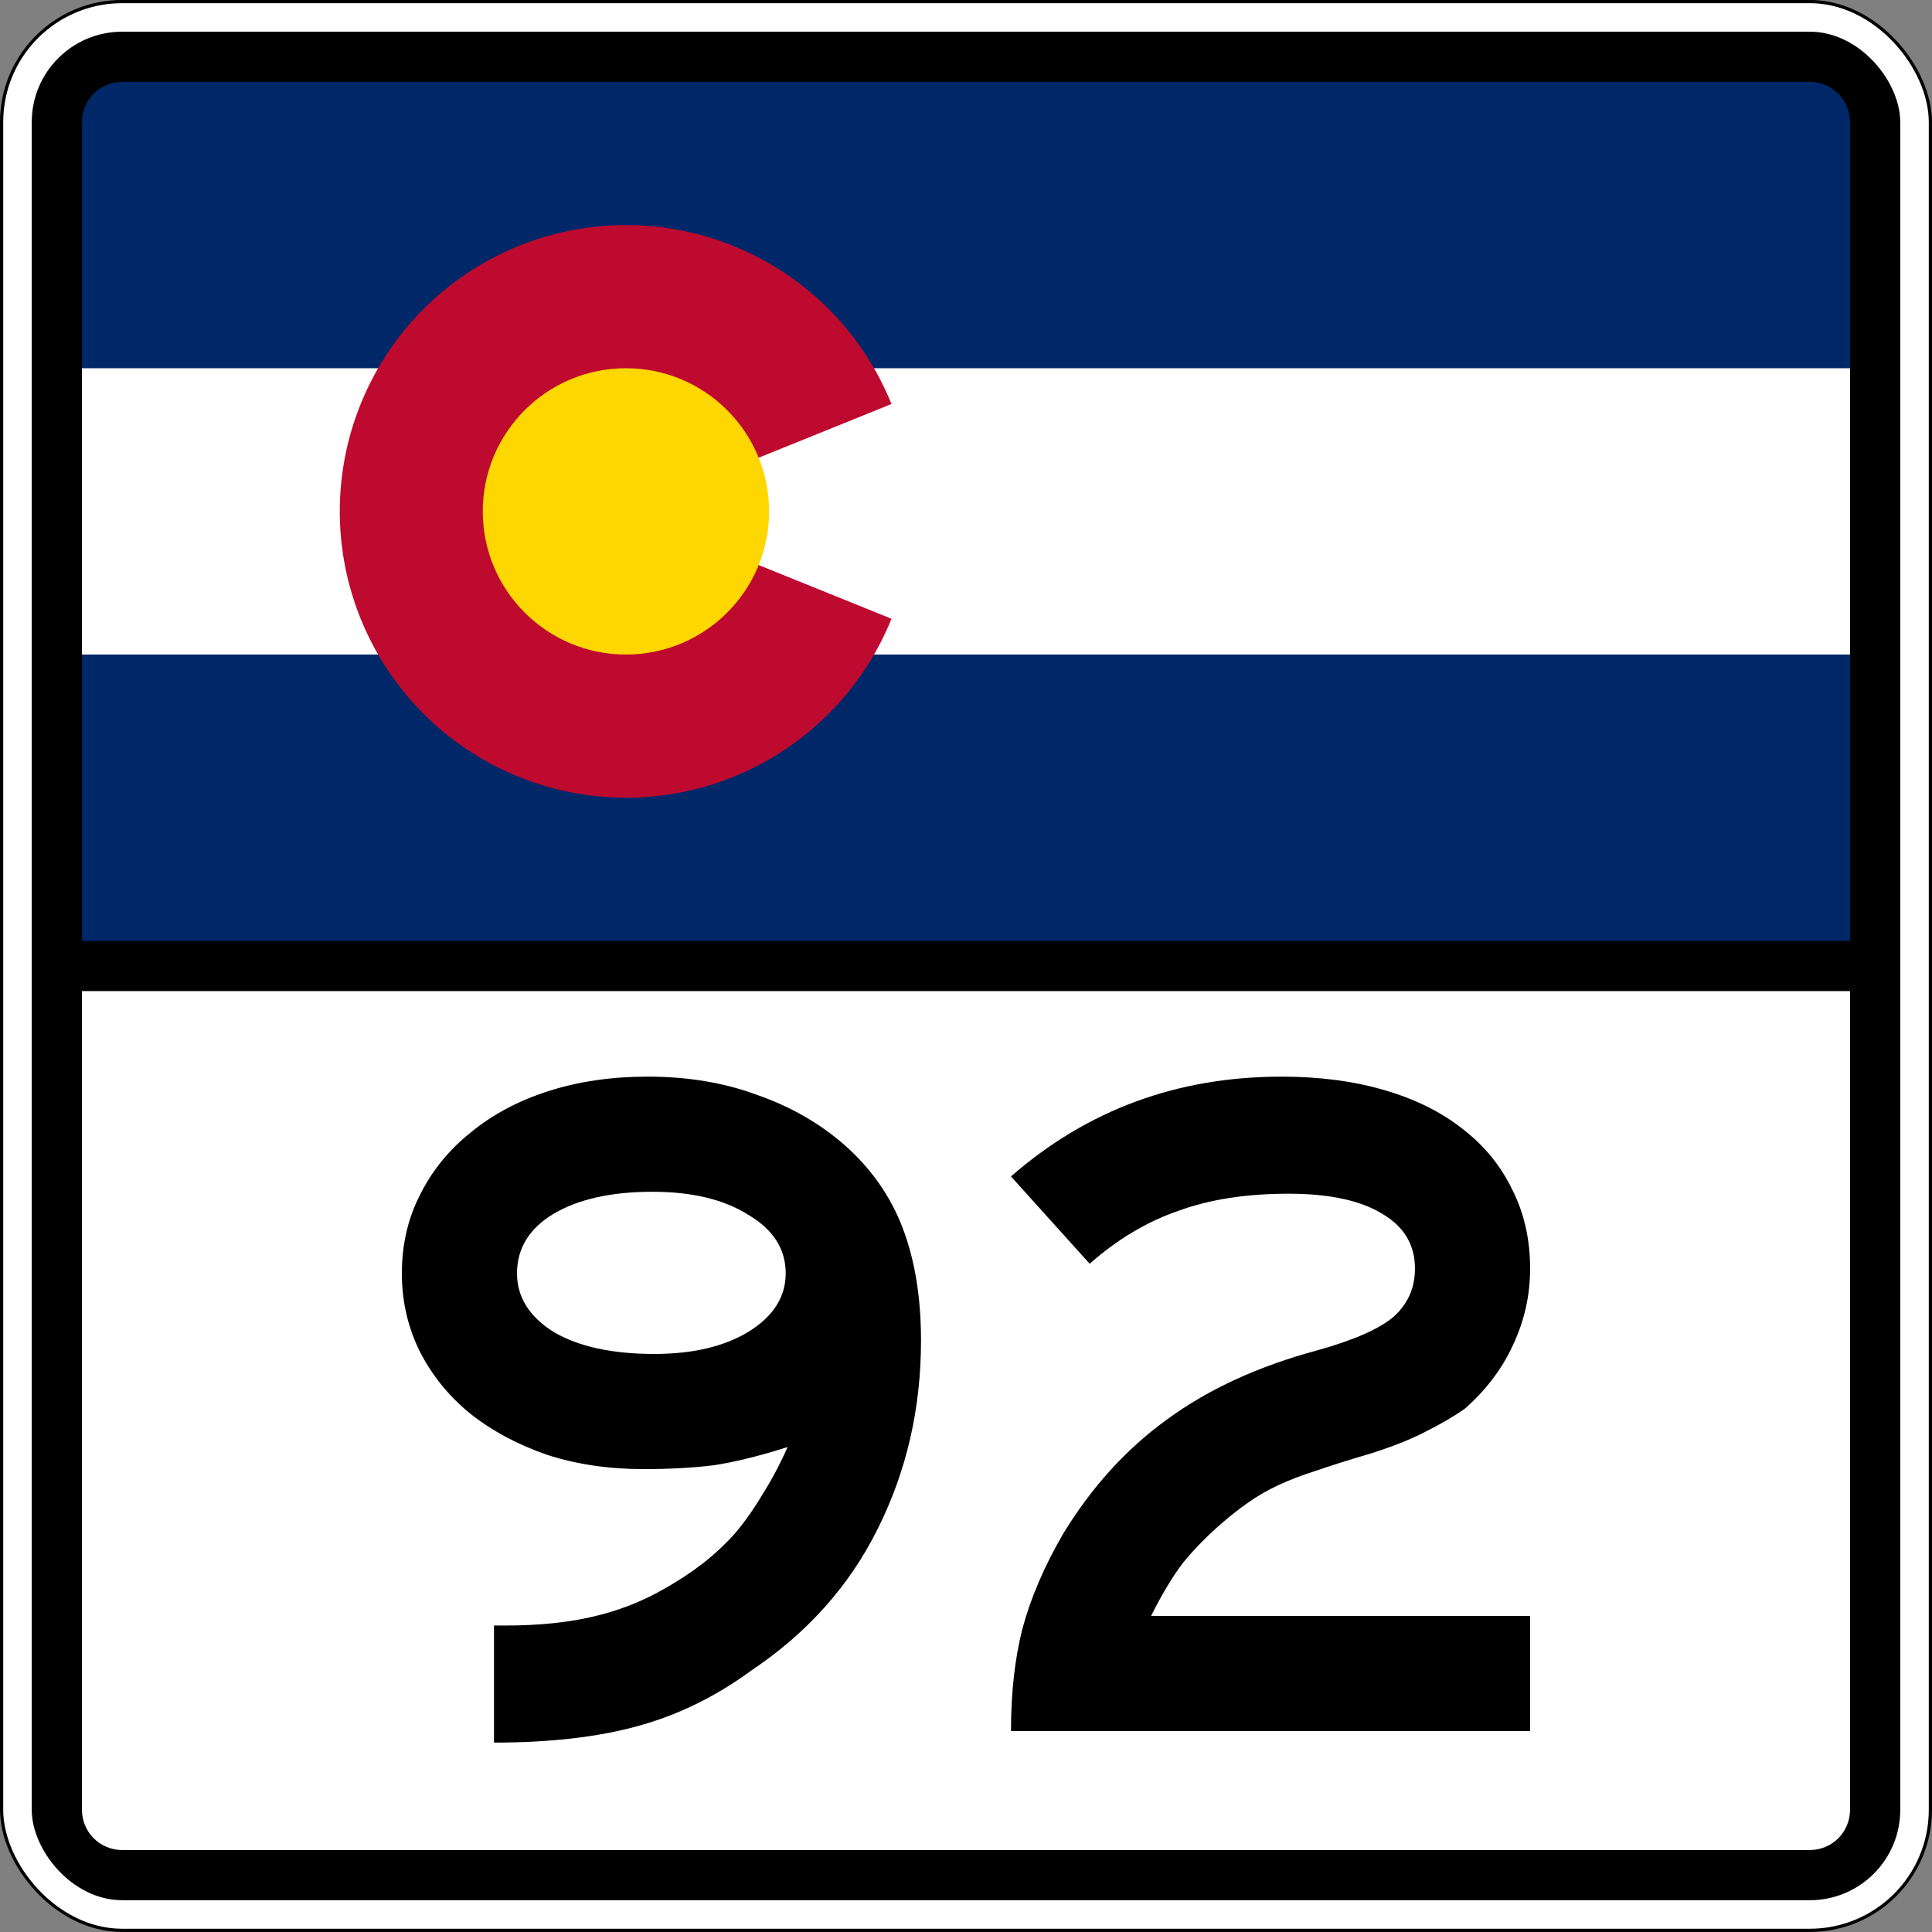 <?xml version="1.0" encoding="UTF-8" standalone="no"?>
<!-- Created with Inkscape (http://www.inkscape.org/) -->

<svg
   xmlns:dc="http://purl.org/dc/elements/1.1/"
   xmlns:cc="http://creativecommons.org/ns#"
   xmlns:rdf="http://www.w3.org/1999/02/22-rdf-syntax-ns#"
   xmlns:svg="http://www.w3.org/2000/svg"
   xmlns="http://www.w3.org/2000/svg"
   version="1.1"
   width="601"
   height="601"
   id="svg2993">
  <rect width="100%" height="100%" fill="#808080" stroke="none"/>
  <defs
     id="defs2995" />
  <g
     transform="translate(0.5,-451.875)"
     id="layer1">
    <g
       id="g3873">
      <rect
         width="600"
         height="600"
         rx="37.5"
         ry="37.5"
         x="0"
         y="452.362"
         id="rect3001"
         style="color:#000000;fill:#ffffff;fill-opacity:1;fill-rule:nonzero;stroke:#000000;stroke-width:1;stroke-miterlimit:4;stroke-opacity:1;stroke-dasharray:none;marker:none;visibility:visible;display:inline;overflow:visible;enable-background:accumulate" />
      <rect
         width="581.25"
         height="581.25"
         rx="28.125"
         ry="28.125"
         x="9.375"
         y="461.737"
         id="rect3771"
         style="color:#000000;fill:#000000;fill-opacity:1;fill-rule:nonzero;stroke:none;stroke-width:3;marker:none;visibility:visible;display:inline;overflow:visible;enable-background:accumulate" />
      <path
         d="m 37.5,477.362 525,0 c 6.925,0 12.5,5.575 12.5,12.5 l 0,254.688 c 0,-0.01 0,0 0,0 l -550,0 0,0 0,-254.688 c 0,-6.925 5.575,-12.5 12.5,-12.5 z"
         id="rect4"
         style="fill:#002868" />
      <path
         d="m 25,566.425 550,0 0,89.062 -550,0 z"
         id="rect6"
         style="fill:#ffffff" />
      <path
         d="m 276.824,644.354 a 89.062,89.062 0 1 1 0,-66.797 l -82.605,33.398"
         id="path8"
         style="fill:#bf0a30" />
      <path
         d="m 238.75,610.956 c 0,24.594 -19.937,44.531 -44.531,44.531 -24.594,0 -44.531,-19.937 -44.531,-44.531 0,-24.594 19.937,-44.531 44.531,-44.531 24.594,0 44.531,19.937 44.531,44.531 z"
         id="circle10"
         style="fill:#ffd700" />
      <path
         d="m 37.5,1027.375 525,0 c 6.925,0 12.5,-5.575 12.5,-12.5 l 0,-254.688 c 0,0.01 0,0 0,0 l -550,0 0,0 0,254.688 c 0,6.925 5.575,12.5 12.5,12.5 z"
         id="path3817"
         style="fill:#ffffff;fill-opacity:1" />
    </g>
    <g
       id="text3889"
       style="font-size:298.507px;font-style:normal;font-variant:normal;font-weight:normal;font-stretch:normal;text-align:center;line-height:100%;letter-spacing:0px;word-spacing:0px;writing-mode:lr-tb;text-anchor:middle;fill:#000000;fill-opacity:1;stroke:none;font-family:Roadgeek 2005 Series C;-inkscape-font-specification:Roadgeek 2005 Series C">
      <path
         d="m 286.005,868.882 c -1.8e-4,21.095 -4.478,40.597 -13.433,58.507 -8.756,17.711 -21.891,32.438 -39.403,44.179 -11.144,8.159 -22.985,13.93 -35.522,17.313 -12.338,3.383 -27.164,5.075 -44.478,5.075 l 0,-36.418 3.582,0 c 10.149,3e-5 19.104,-0.895 26.866,-2.687 7.96,-1.791 15.423,-4.677 22.388,-8.657 4.577,-2.587 8.657,-5.274 12.239,-8.06 3.781,-2.985 7.164,-6.169 10.149,-9.552 2.985,-3.582 5.771,-7.562 8.358,-11.94 2.786,-4.378 5.373,-9.254 7.761,-14.627 -8.756,2.786 -16.418,4.677 -22.985,5.672 -6.567,0.796 -13.831,1.194 -21.791,1.194 -10.945,8e-5 -20.995,-1.492 -30.149,-4.478 -9.154,-3.184 -17.114,-7.463 -23.881,-12.836 -6.567,-5.373 -11.741,-11.741 -15.522,-19.104 -3.781,-7.562 -5.672,-15.721 -5.672,-24.478 -1e-5,-8.955 1.891,-17.114 5.672,-24.478 3.781,-7.562 9.055,-14.03 15.821,-19.403 6.766,-5.572 14.826,-9.851 24.179,-12.836 9.353,-2.985 19.602,-4.477 30.746,-4.478 12.537,2e-4 23.88,1.891 34.03,5.672 10.348,3.582 19.403,8.756 27.164,15.522 8.358,7.363 14.428,16.02 18.209,25.97 3.781,9.95 5.671,21.592 5.672,34.925 m -42.09,-20.896 c -1.3e-4,-7.562 -3.881,-13.632 -11.642,-18.209 -7.562,-4.776 -17.513,-7.164 -29.851,-7.164 -12.736,1.7e-4 -22.985,2.289 -30.746,6.866 -7.562,4.577 -11.343,10.746 -11.343,18.507 -5e-5,7.363 3.781,13.433 11.343,18.209 7.761,4.577 18.209,6.866 31.343,6.866 11.94,1.2e-4 21.691,-2.288 29.254,-6.866 7.761,-4.776 11.642,-10.846 11.642,-18.209"
         id="path5556"
         style="fill:#000000;font-family:Roadgeek 2005 Series E;-inkscape-font-specification:Roadgeek 2005 Series E" />
      <path
         d="m 313.995,990.375 c -2e-5,-11.94 1.194,-22.587 3.582,-31.94 2.587,-9.552 6.766,-19.303 12.537,-29.254 8.955,-14.726 19.801,-26.667 32.537,-35.821 12.736,-9.353 28.358,-16.517 46.866,-21.493 11.343,-3.184 19.204,-6.667 23.582,-10.448 4.378,-3.98 6.567,-8.955 6.567,-14.925 -1.4e-4,-7.363 -3.383,-13.035 -10.149,-17.015 -6.766,-4.179 -16.518,-6.268 -29.254,-6.269 -13.134,1.7e-4 -24.577,1.791 -34.328,5.373 -9.751,3.383 -18.906,8.856 -27.463,16.418 l -24.478,-27.164 c 23.682,-20.696 51.741,-31.045 84.179,-31.045 11.741,2e-4 22.388,1.393 31.94,4.179 9.552,2.786 17.612,6.766 24.179,11.94 6.766,5.174 11.94,11.443 15.522,18.806 3.781,7.363 5.671,15.622 5.672,24.776 -1.7e-4,8.358 -1.791,16.319 -5.373,23.881 -3.383,7.363 -8.358,13.93 -14.925,19.701 -3.383,2.388 -7.463,4.776 -12.239,7.164 -4.577,2.388 -10.348,4.677 -17.313,6.866 -6.766,1.99 -12.438,3.781 -17.015,5.373 -4.378,1.393 -8.259,2.886 -11.642,4.478 -3.383,1.592 -6.468,3.383 -9.254,5.373 -2.587,1.791 -5.373,3.98 -8.358,6.567 -4.577,3.98 -8.557,8.06 -11.94,12.239 -3.184,4.179 -6.468,9.652 -9.851,16.418 l 117.91,0 0,35.821 -161.493,0"
         id="path5558"
         style="fill:#000000;font-family:Roadgeek 2005 Series E;-inkscape-font-specification:Roadgeek 2005 Series E" />
    </g>
  </g>
</svg>
